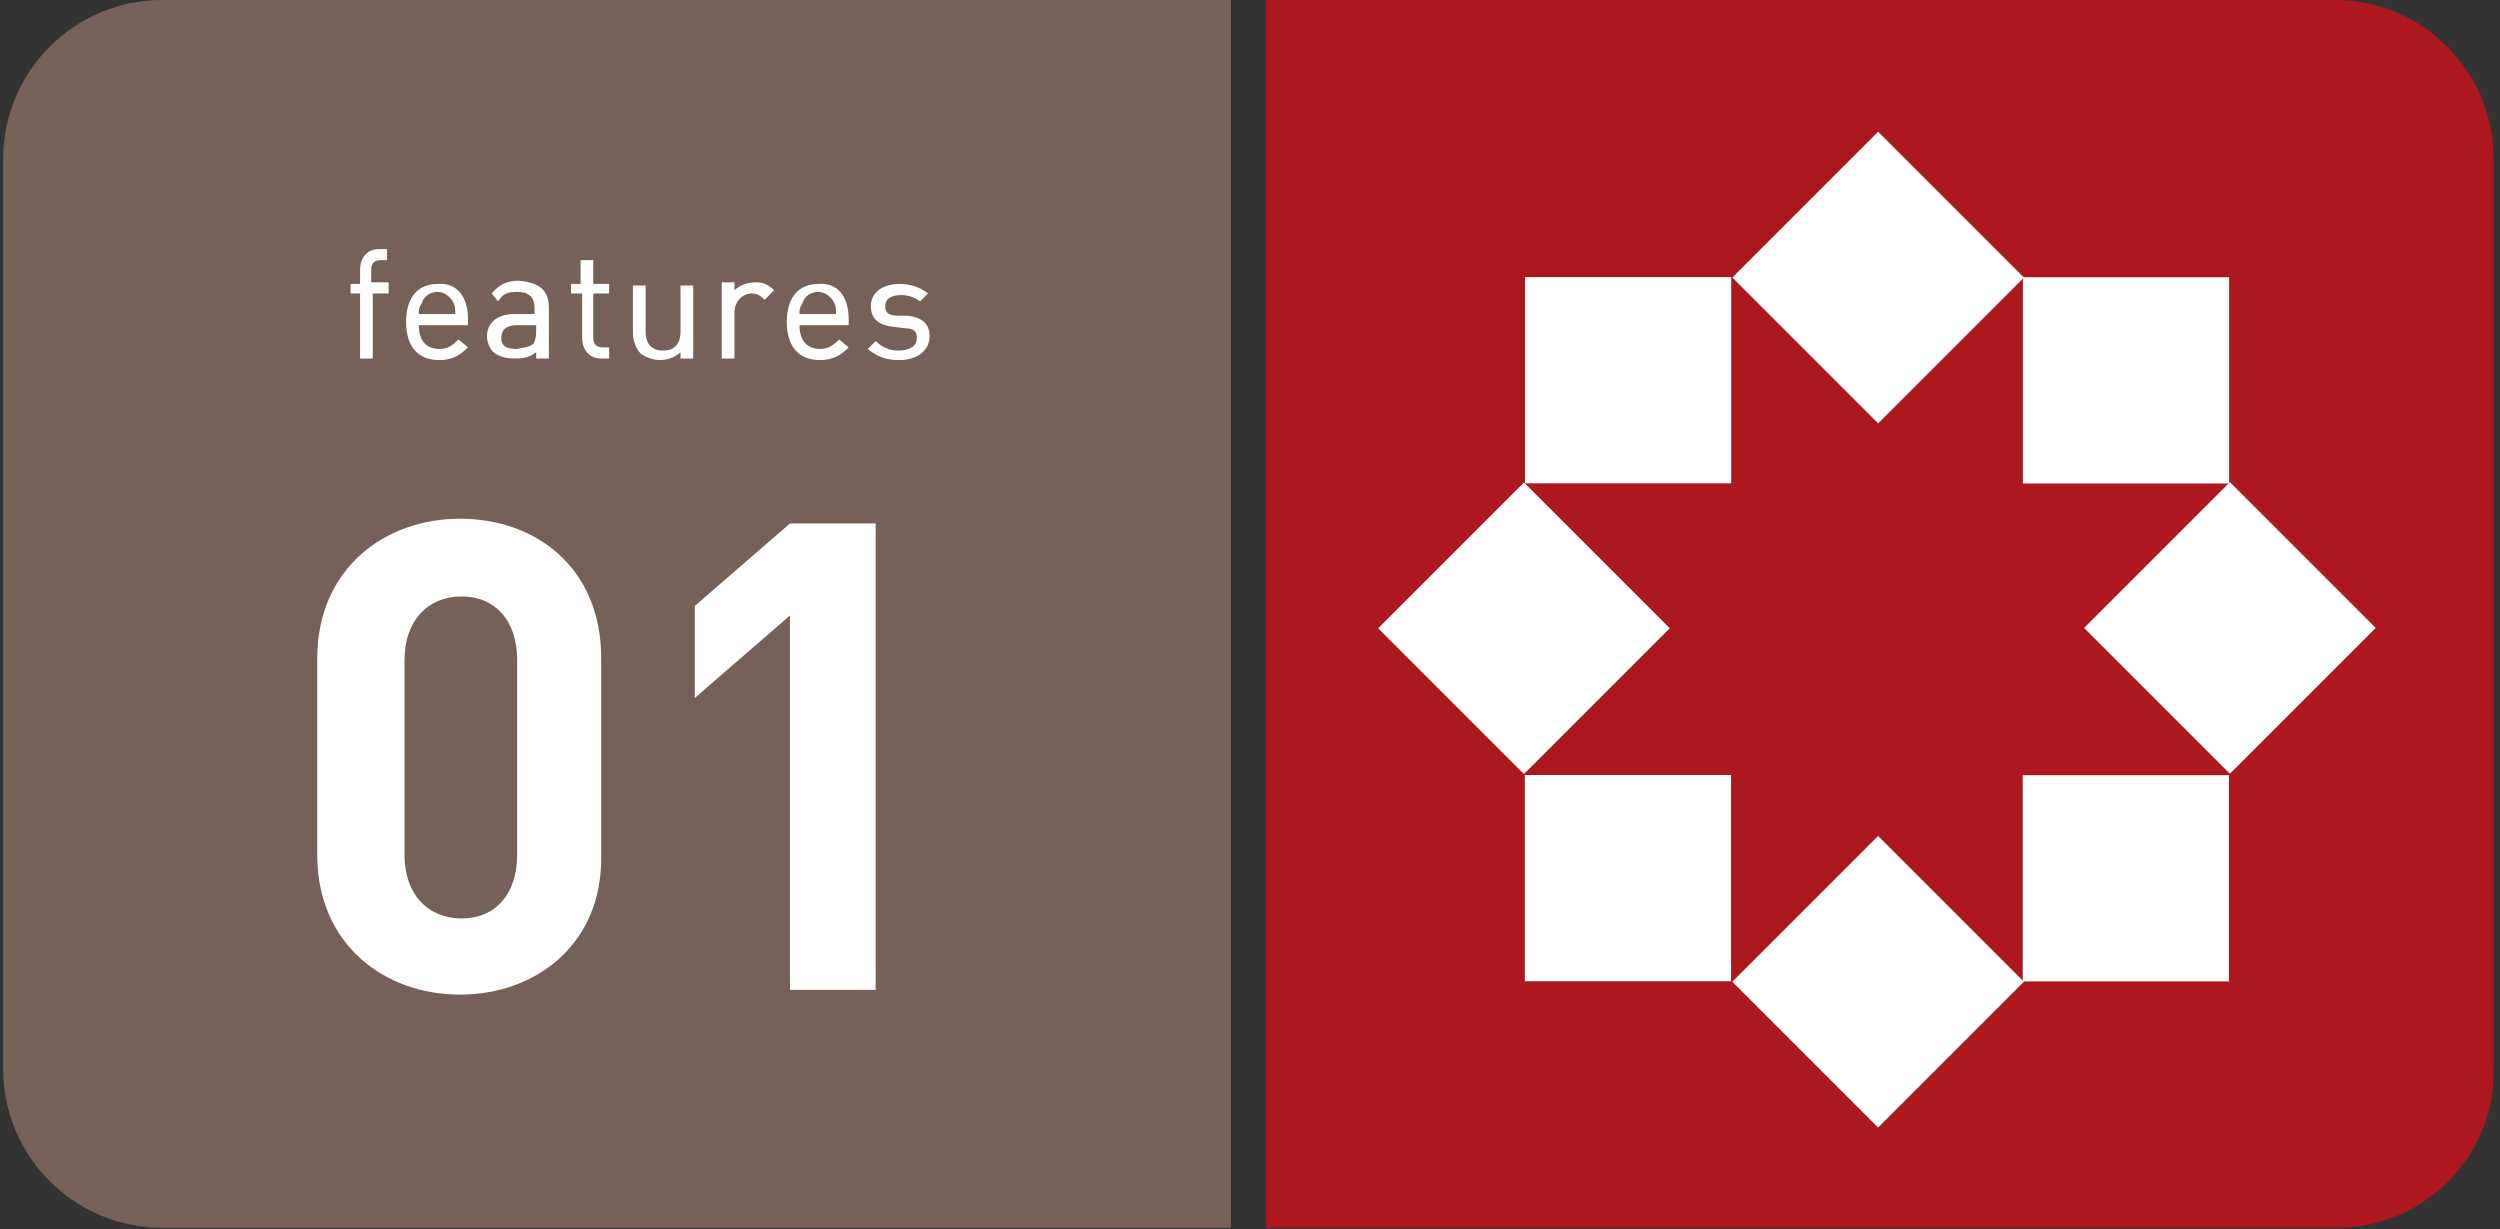 <?xml version="1.0" encoding="utf-8"?>
<!-- Generator: Adobe Illustrator 22.1.0, SVG Export Plug-In . SVG Version: 6.00 Build 0)  -->
<svg version="1.1" id="レイヤー_1" xmlns="http://www.w3.org/2000/svg" xmlns:xlink="http://www.w3.org/1999/xlink" x="0px"
	 y="0px" viewBox="0 0 157.6 77.5" style="enable-background:new 0 0 157.6 77.5;" xml:space="preserve">
<rect x="0" y="0" width="157.6" height="77.5" fill="#333333" stroke="none"/>
<style type="text/css">
	.st0{fill:#AD181F;}
	.st1{fill:#766158;}
	.st2{fill:#FFFFFF;}
</style>
<path class="st0" d="M147.3,77.4H79.8V0h67.4c5.5,0,10,4.5,10,10v57.4C157.3,72.9,152.8,77.4,147.3,77.4z"/>
<path class="st1" d="M77.7,77.4H10.2c-5.5,0-10-4.5-10-10V10c0-5.5,4.5-10,10-10h67.4V77.4z"/>
<g>
	<path class="st2" d="M29,62.7c-4.8,0-9-3.2-9-8.8V41.5c0-5.6,4.2-8.8,9-8.8s8.9,3.1,8.9,8.8v12.4C38,59.5,33.8,62.7,29,62.7z
		 M32.6,41.6c0-2.5-1.4-4-3.5-4c-2.1,0-3.6,1.5-3.6,4v12.3c0,2.5,1.5,4,3.6,4c2.1,0,3.5-1.5,3.5-4V41.6z"/>
	<path class="st2" d="M49.8,62.4V38.8l-6,5.2v-5.8l6-5.2h5.4v29.4H49.8z"/>
</g>
<g>
	<path class="st2" d="M24.5,17.9v0.6h-1v4.1h-0.8v-4.1h-0.6v-0.6h0.6V17c0-0.7,0.4-1.3,1.2-1.3h0.5v0.7h-0.4c-0.4,0-0.6,0.2-0.6,0.6
		v0.8H24.5z"/>
	<path class="st2" d="M29.5,20.1v0.4h-3.1c0,1,0.5,1.5,1.3,1.5c0.5,0,0.8-0.2,1.2-0.6l0.6,0.5c-0.5,0.5-1,0.8-1.8,0.8
		c-1.3,0-2.1-0.8-2.1-2.4c0-1.5,0.7-2.4,2-2.4C28.8,17.8,29.5,18.7,29.5,20.1z M26.4,19.8h2.3c0-0.3,0-0.5-0.1-0.7
		c-0.2-0.4-0.6-0.7-1-0.7c-0.5,0-0.9,0.3-1,0.7C26.4,19.4,26.4,19.5,26.4,19.8z"/>
	<path class="st2" d="M34.6,19.4v3.2h-0.8v-0.4c-0.4,0.3-0.7,0.4-1.3,0.4c-0.6,0-1-0.1-1.4-0.4c-0.2-0.2-0.4-0.6-0.4-1
		c0-0.8,0.6-1.4,1.7-1.4h1.3v-0.4c0-0.6-0.3-1-1.1-1c-0.6,0-0.9,0.1-1.2,0.6L31,18.5c0.5-0.6,1-0.8,1.7-0.8
		C34,17.8,34.6,18.3,34.6,19.4z M33.6,21.7c0.1-0.1,0.2-0.4,0.2-0.8v-0.4h-1.2c-0.7,0-1,0.3-1,0.8c0,0.5,0.3,0.7,1,0.7
		C33,21.9,33.3,21.9,33.6,21.7z"/>
	<path class="st2" d="M38.4,21.9v0.7h-0.5c-0.8,0-1.2-0.6-1.2-1.3v-2.8H36v-0.6h0.6v-1.5h0.8v1.5h1v0.6h-1v2.8
		c0,0.4,0.2,0.6,0.6,0.6H38.4z"/>
	<path class="st2" d="M43.7,17.8v4.8h-0.8v-0.4c-0.3,0.3-0.8,0.5-1.3,0.5c-0.5,0-0.9-0.2-1.2-0.4c-0.3-0.3-0.5-0.8-0.5-1.3v-3h0.8
		v2.9c0,0.8,0.4,1.2,1.1,1.2c0.7,0,1.1-0.4,1.1-1.2v-2.9H43.7z"/>
	<path class="st2" d="M47.6,17.8c0.5,0,0.8,0.1,1.2,0.5l-0.6,0.6c-0.3-0.3-0.5-0.4-0.8-0.4c-0.6,0-1.1,0.5-1.1,1.2v2.9h-0.8v-4.8
		h0.8v0.5C46.6,18,47.1,17.8,47.6,17.8z"/>
	<path class="st2" d="M53.5,20.1v0.4h-3.1c0,1,0.5,1.5,1.3,1.5c0.5,0,0.8-0.2,1.2-0.6l0.6,0.5c-0.5,0.5-1,0.8-1.8,0.8
		c-1.3,0-2.1-0.8-2.1-2.4c0-1.5,0.7-2.4,2-2.4C52.8,17.8,53.5,18.7,53.5,20.1z M50.4,19.8h2.3c0-0.3,0-0.5-0.1-0.7
		c-0.2-0.4-0.6-0.7-1-0.7c-0.5,0-0.9,0.3-1,0.7C50.4,19.4,50.4,19.5,50.4,19.8z"/>
	<path class="st2" d="M57.2,19.9c0.8,0.1,1.4,0.4,1.4,1.3c0,0.9-0.8,1.5-1.9,1.5c-0.8,0-1.4-0.2-2-0.7l0.5-0.5
		c0.4,0.4,0.9,0.6,1.4,0.6c0.8,0,1.2-0.3,1.2-0.8c0-0.4-0.2-0.6-0.7-0.6l-0.8-0.1c-0.9-0.1-1.4-0.5-1.4-1.3c0-0.9,0.8-1.4,1.8-1.4
		c0.7,0,1.3,0.2,1.8,0.6l-0.5,0.5c-0.4-0.3-0.8-0.4-1.2-0.4c-0.7,0-1,0.3-1,0.7c0,0.4,0.2,0.6,0.8,0.6L57.2,19.9z"/>
</g>
<g>
	<g>
		<rect x="111.9" y="11" transform="matrix(0.707 0.707 -0.707 0.707 47.062 -78.585)" class="st2" width="13" height="13"/>
		
			<rect x="134.1" y="33.1" transform="matrix(0.707 0.707 -0.707 0.707 69.165 -87.817)" class="st2" width="13" height="13"/>
		<rect x="89.6" y="33.1" transform="matrix(0.707 0.707 -0.707 0.707 56.124 -56.334)" class="st2" width="13" height="13"/>
		
			<rect x="111.9" y="55.4" transform="matrix(0.707 0.707 -0.707 0.707 78.451 -65.583)" class="st2" width="13" height="13"/>
		
			<rect x="127.5" y="17.4" transform="matrix(4.459348e-11 1 -1 4.459348e-11 157.925 -110.022)" class="st2" width="13" height="13"/>
		
			<rect x="96.1" y="17.4" transform="matrix(4.389537e-11 1 -1 4.389537e-11 126.536 -78.632)" class="st2" width="13" height="13"/>
		
			<rect x="127.5" y="48.8" transform="matrix(4.459348e-11 1 -1 4.459348e-11 189.314 -78.632)" class="st2" width="13" height="13"/>
		
			<rect x="96.1" y="48.8" transform="matrix(4.389537e-11 1 -1 4.389537e-11 157.925 -47.243)" class="st2" width="13" height="13"/>
	</g>
</g>
</svg>
